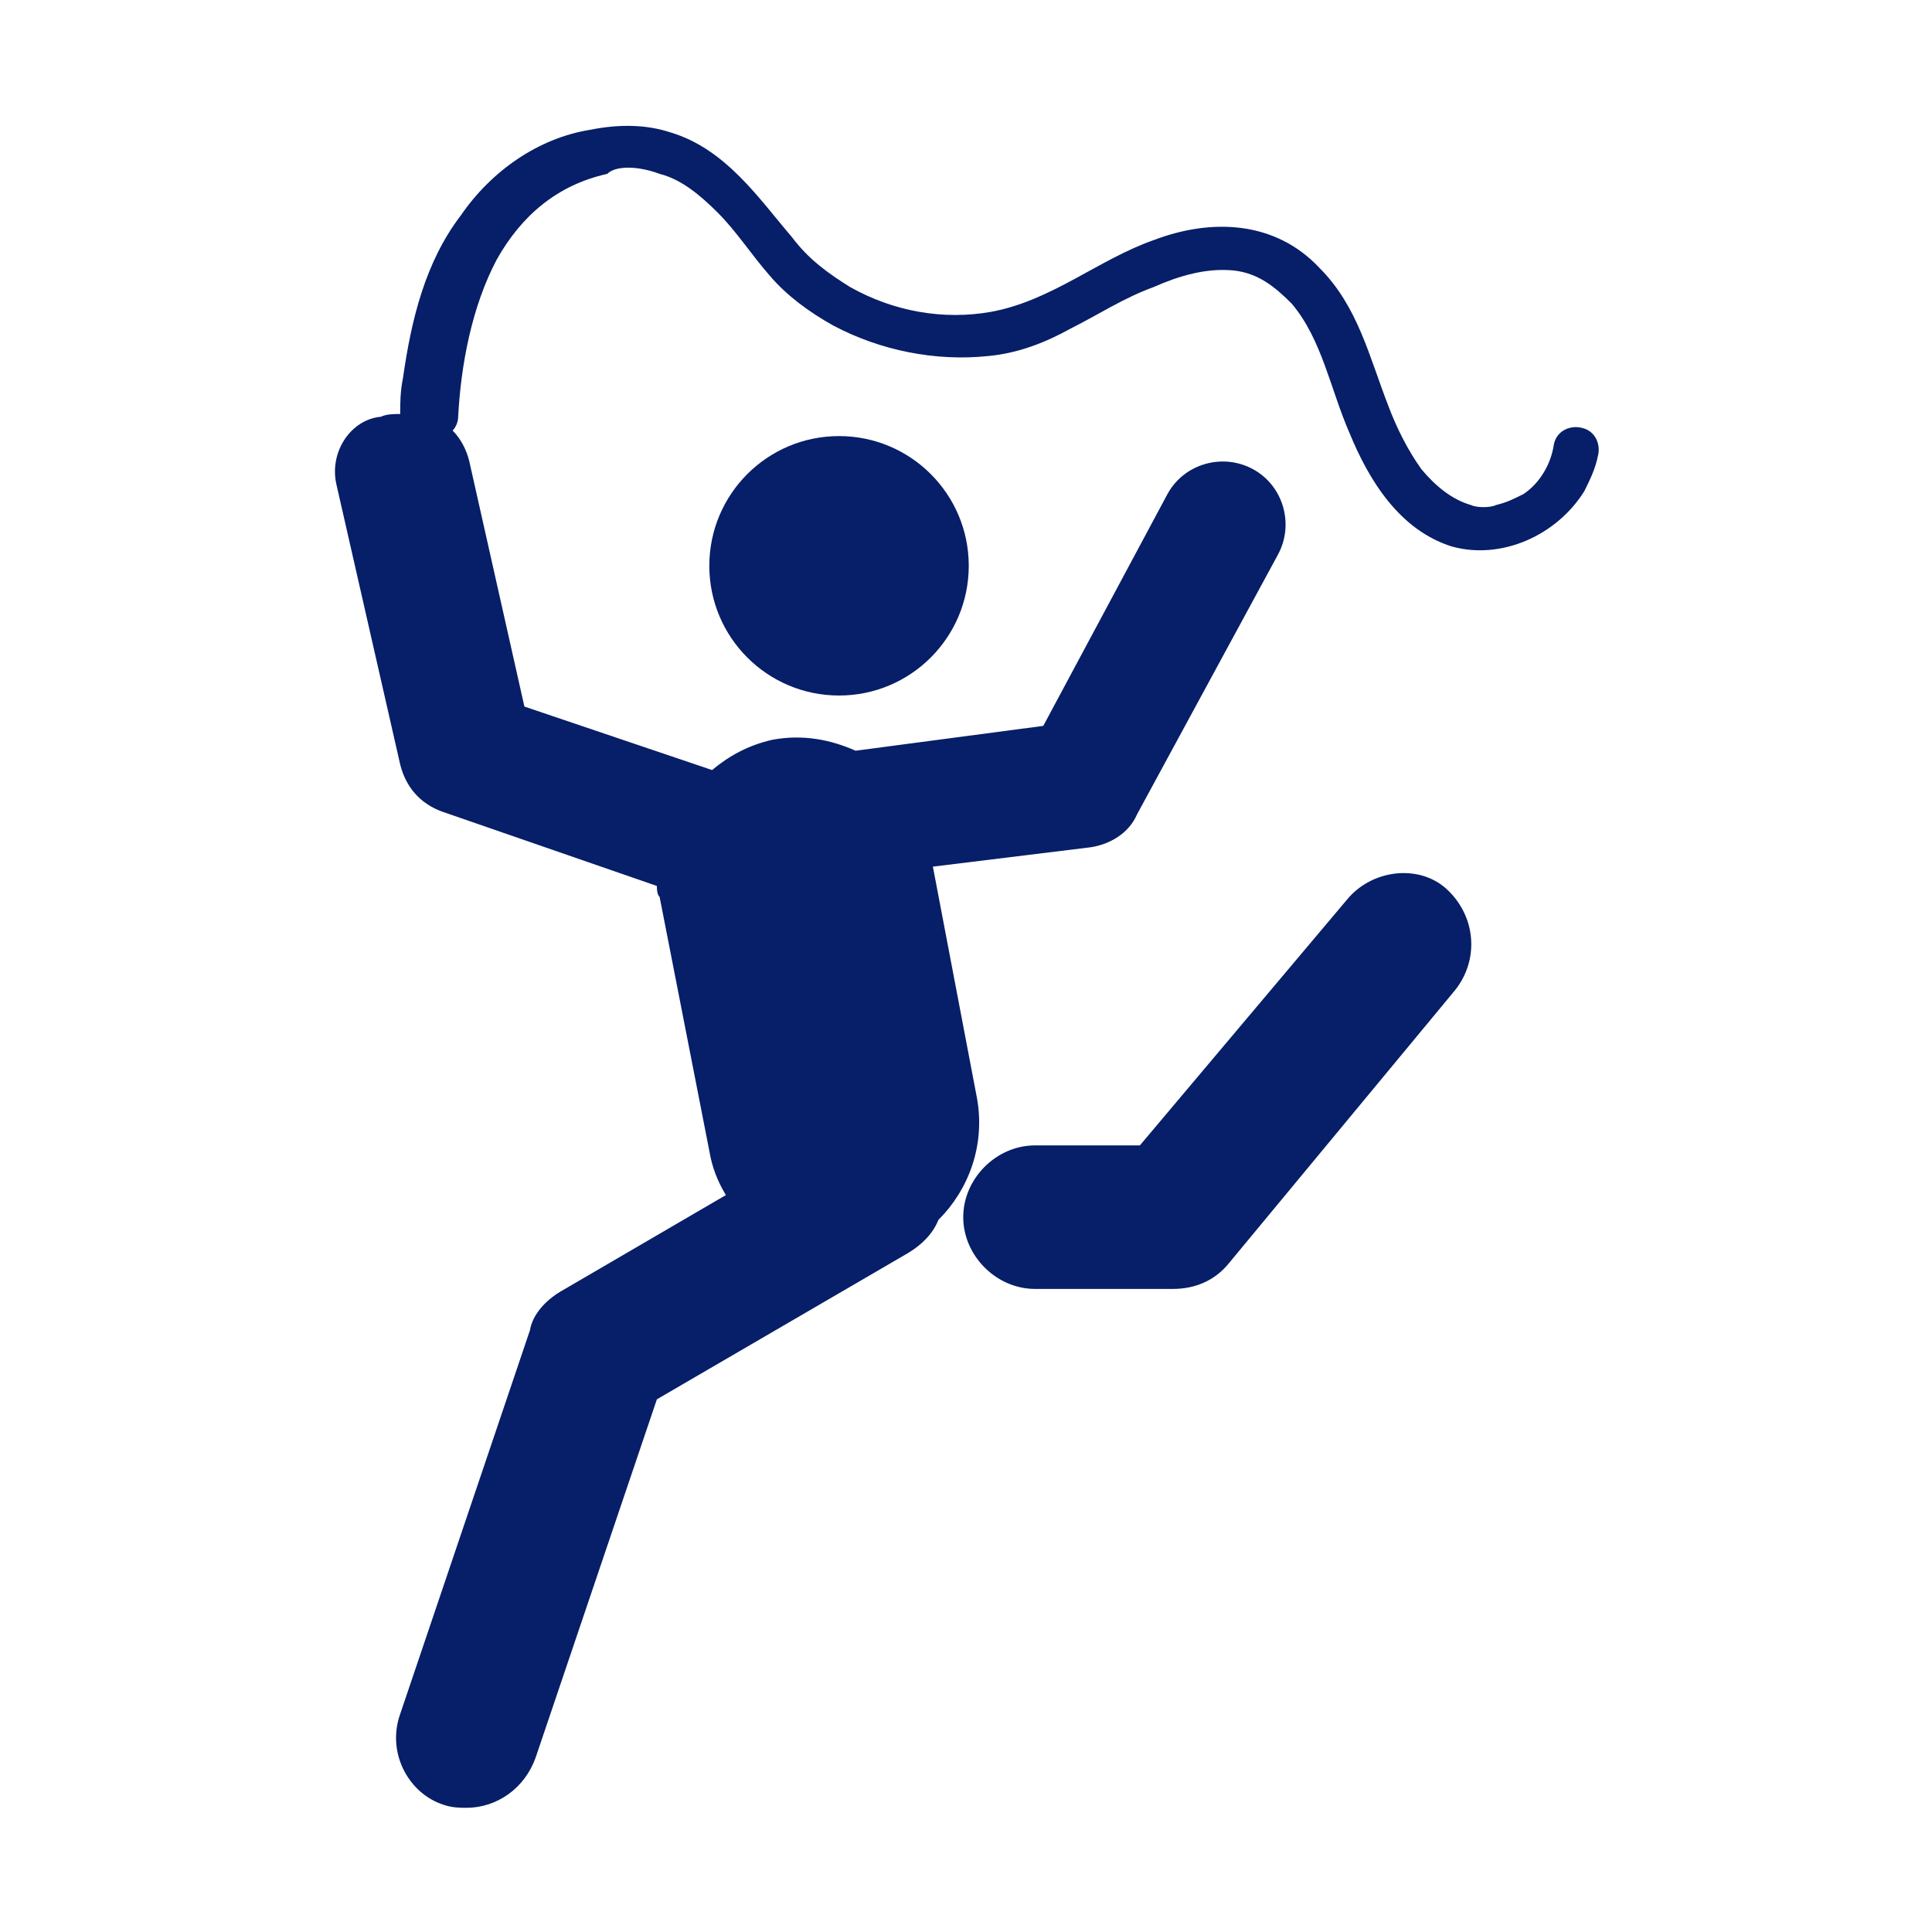 <?xml version="1.0" encoding="utf-8"?>
<!-- Generator: Adobe Illustrator 28.3.0, SVG Export Plug-In . SVG Version: 6.00 Build 0)  -->
<svg version="1.1" id="圖層_1" xmlns="http://www.w3.org/2000/svg" xmlns:xlink="http://www.w3.org/1999/xlink" x="0px" y="0px"
	 viewBox="0 0 70 70" style="enable-background:new 0 0 70 70;" xml:space="preserve">
<style type="text/css">
	.st0{fill:#071E68;}
</style>
<g>
	<ellipse class="st0" cx="30.4" cy="20.5" rx="4.7" ry="4.7"/>
	<path class="st0" d="M12.2,17.6l2.3,10.1c0.2,0.8,0.7,1.4,1.5,1.7l7.8,2.7c0,0.1,0,0.3,0.1,0.4l1.8,9.2c0.1,0.6,0.3,1.1,0.6,1.6
		l-6,3.5c-0.5,0.3-1,0.8-1.1,1.4l-4.7,13.9c-0.5,1.4,0.3,2.9,1.6,3.3c0.3,0.1,0.6,0.1,0.8,0.1c1.1,0,2.1-0.7,2.5-1.8l4.4-13l9.1-5.3
		c0.5-0.3,0.9-0.7,1.1-1.2c1.1-1.1,1.7-2.7,1.4-4.4l-1.6-8.4l5.7-0.7c0.7-0.1,1.4-0.5,1.7-1.2l5.1-9.4c0.6-1.1,0.2-2.5-0.9-3.1
		c-1.1-0.6-2.5-0.2-3.1,0.9l-4.5,8.4l-6.8,0.9c-0.9-0.4-1.9-0.6-3-0.4c-0.9,0.2-1.6,0.6-2.2,1.1l-6.8-2.3l-2-8.9
		c-0.1-0.4-0.3-0.8-0.6-1.1c0.1-0.1,0.2-0.3,0.2-0.5c0.1-1.9,0.5-4,1.4-5.7c0.9-1.6,2.2-2.7,4-3.1C22.3,6,23.1,6,23.9,6.3
		c0.8,0.2,1.5,0.8,2.1,1.4c0.7,0.7,1.2,1.5,1.9,2.3c0.6,0.7,1.4,1.3,2.3,1.8c1.7,0.9,3.7,1.3,5.6,1.1c1.1-0.1,2.1-0.5,3-1
		c1-0.5,1.9-1.1,3-1.5c0.9-0.4,1.9-0.7,2.9-0.6c0.9,0.1,1.5,0.6,2.1,1.2c1.1,1.3,1.4,3.1,2.1,4.7c0.7,1.7,1.8,3.5,3.7,4.1
		c1.8,0.5,3.8-0.4,4.8-2c0.2-0.4,0.4-0.8,0.5-1.3c0.1-0.4-0.1-0.9-0.6-1c-0.4-0.1-0.9,0.1-1,0.6c-0.1,0.7-0.5,1.4-1.1,1.8
		c-0.4,0.2-0.6,0.3-1,0.4c-0.2,0.1-0.7,0.1-0.9,0c-0.7-0.2-1.3-0.7-1.8-1.3c-0.5-0.7-0.9-1.5-1.2-2.3c-0.7-1.8-1.1-3.6-2.5-5
		c-1.6-1.7-3.9-1.8-6-1c-2,0.7-3.7,2.2-5.9,2.6c-1.7,0.3-3.5,0-5.1-0.9c-0.8-0.5-1.5-1-2.1-1.8c-0.6-0.7-1.2-1.5-1.9-2.2
		c-0.7-0.7-1.5-1.3-2.5-1.6c-0.9-0.3-1.9-0.3-2.9-0.1c-1.9,0.3-3.6,1.5-4.7,3.1c-1.3,1.7-1.8,3.8-2.1,5.9c-0.1,0.5-0.1,0.9-0.1,1.3
		c-0.2,0-0.5,0-0.7,0.1C12.7,15.2,11.9,16.4,12.2,17.6z"/>
	<path class="st0" d="M48.8,32.6l-7.5,8.9h-3.8c-1.4,0-2.6,1.2-2.6,2.6c0,1.4,1.2,2.6,2.6,2.6h5c0.8,0,1.5-0.3,2-0.9l8.2-9.9
		c0.9-1.1,0.8-2.7-0.3-3.7C51.4,31.3,49.7,31.5,48.8,32.6z"/>
</g>
</svg>
